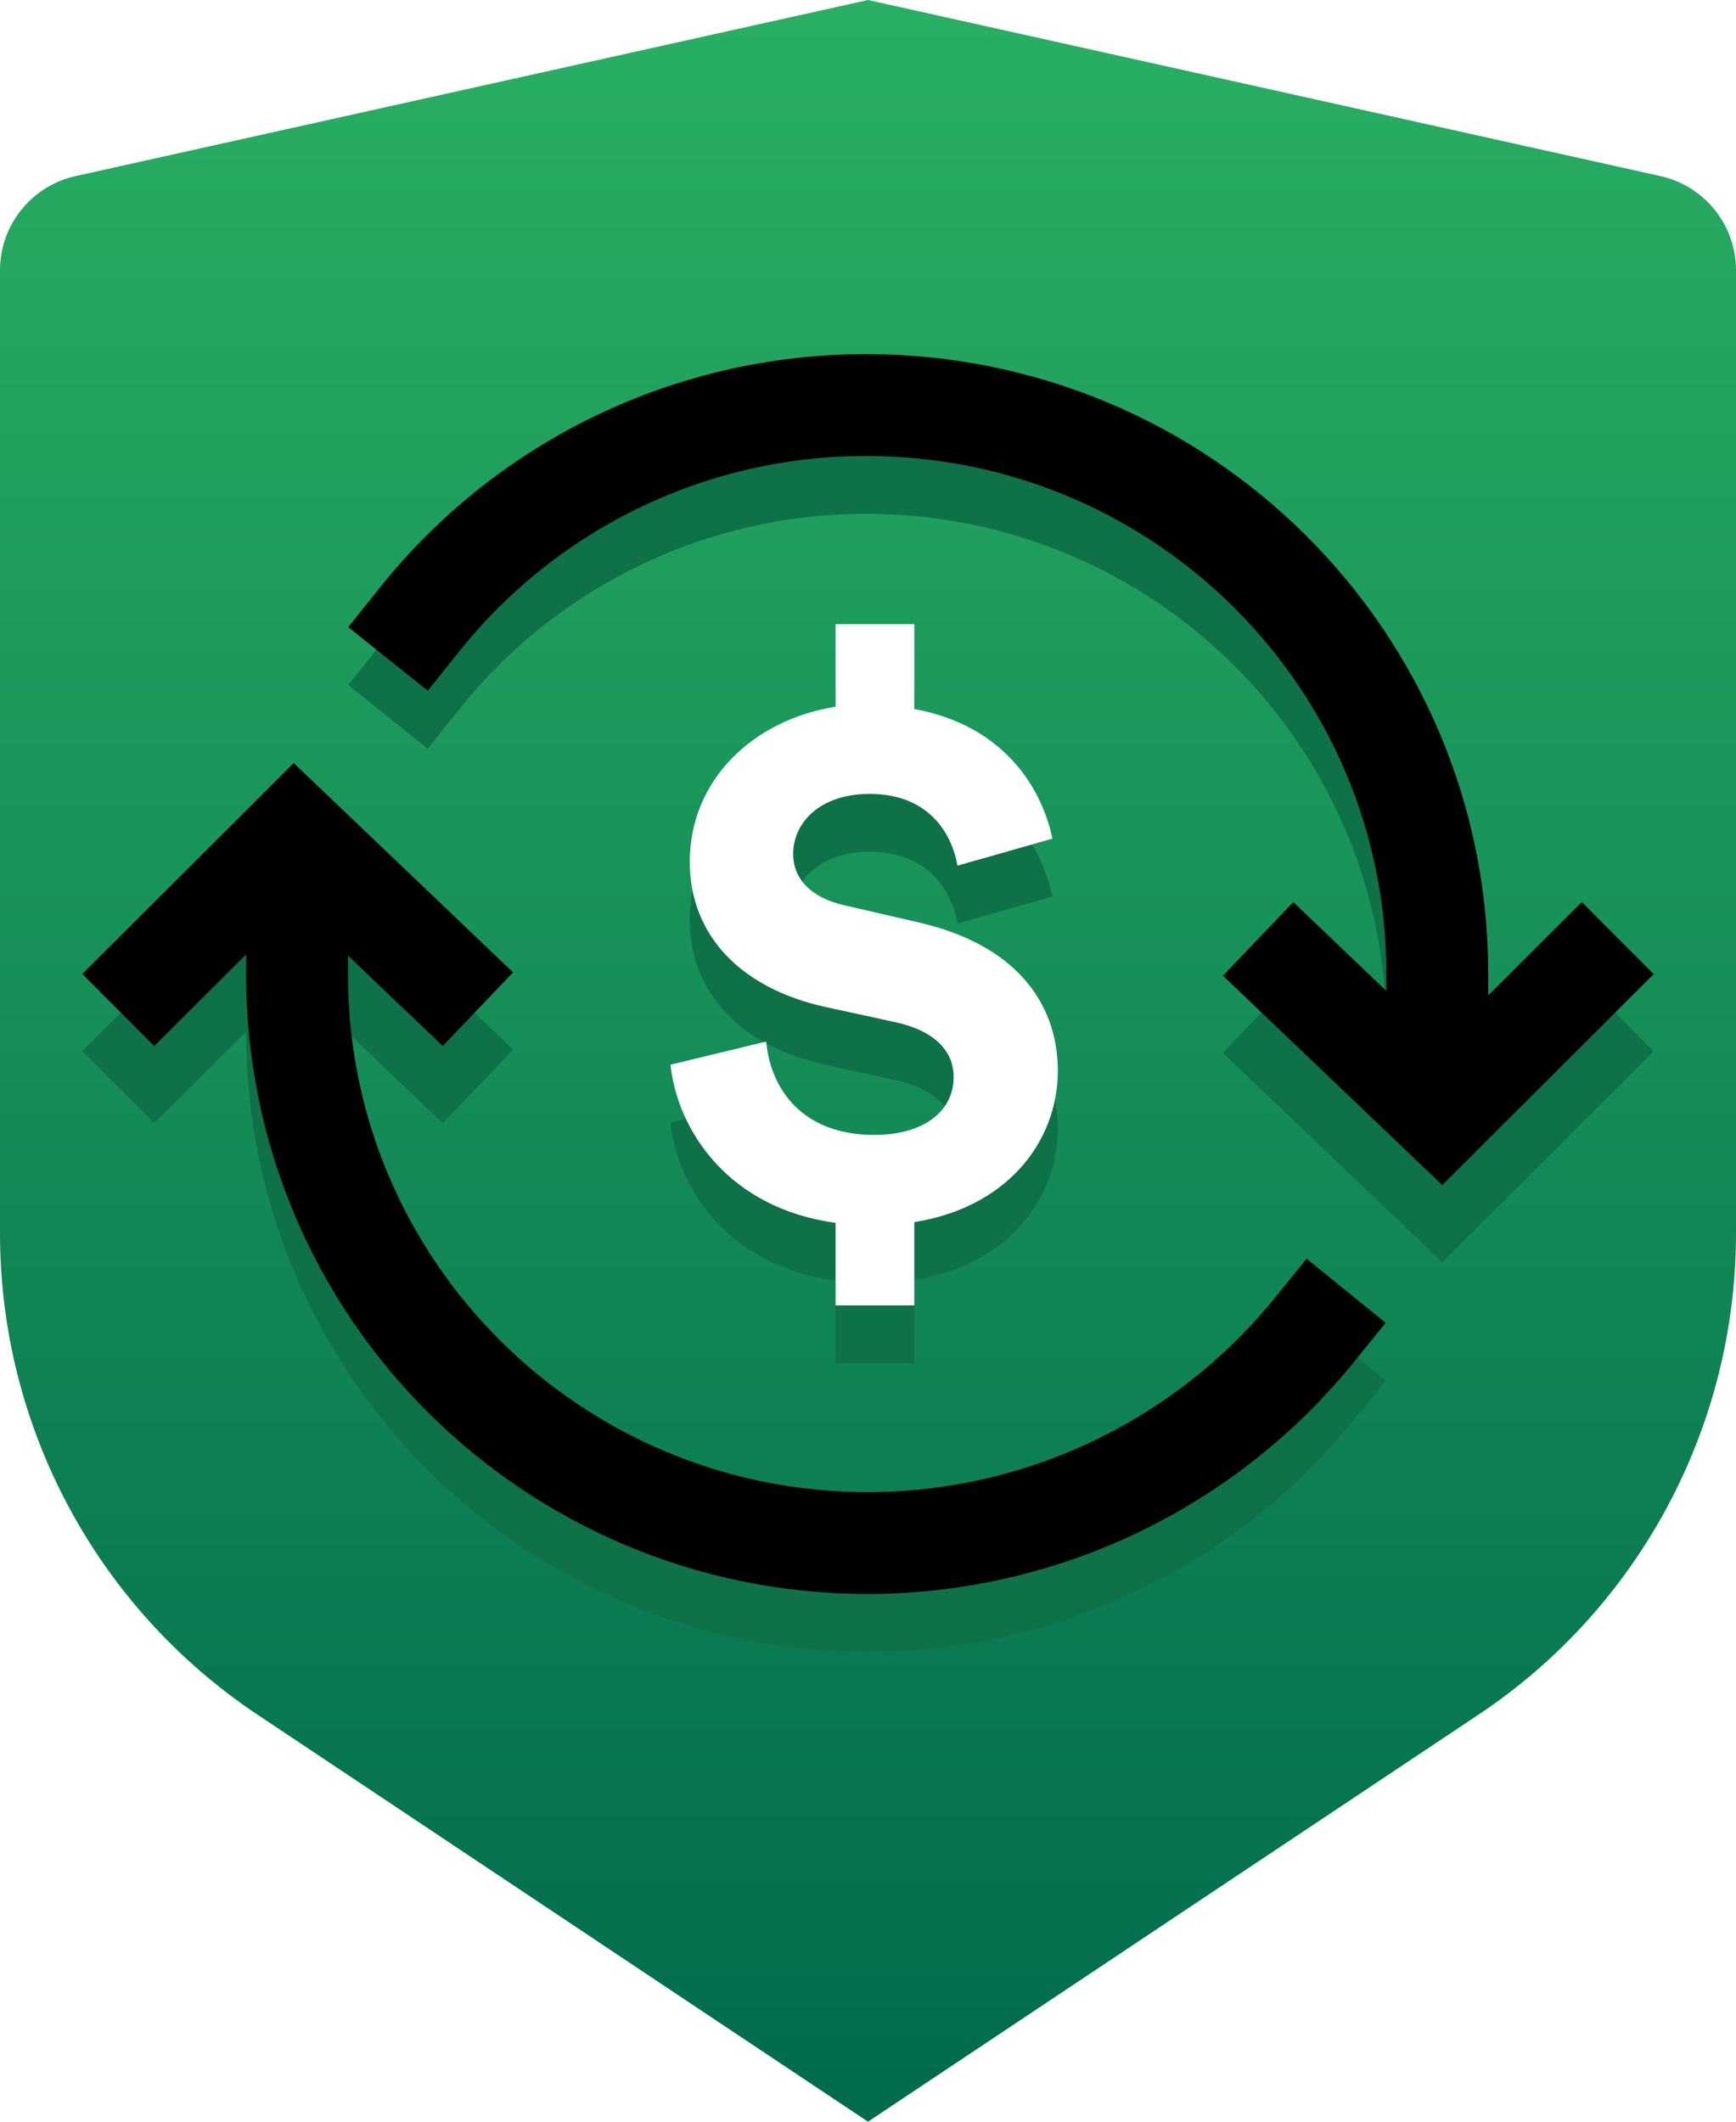 <?xml version="1.0" encoding="UTF-8"?>
<svg width="90px" height="110px" viewBox="0 0 90 110" version="1.1" xmlns="http://www.w3.org/2000/svg" xmlns:xlink="http://www.w3.org/1999/xlink">
    <title>Logo Copy</title>
    <defs>
        <linearGradient x1="50%" y1="0.592%" x2="50%" y2="100%" id="linearGradient-1">
            <stop stop-color="#29B063" offset="0%"></stop>
            <stop stop-color="#006A4C" offset="100%"></stop>
        </linearGradient>
        <filter color-interpolation-filters="auto" id="filter-2">
            <feColorMatrix in="SourceGraphic" type="matrix" values="0 0 0 0 1 0 0 0 0 1 0 0 0 0 1 0 0 0 1 0"></feColorMatrix>
        </filter>
    </defs>
    <g id="Page-1" stroke="none" stroke-width="1" fill="none" fill-rule="evenodd">
        <g id="Logo-Copy">
            <g id="Shield" fill="url(#linearGradient-1)" fill-rule="nonzero">
                <g id="Outline">
                    <path d="M45,0 L86.085,9.13 C88.37,9.64 90,11.665 90,14.01 L90,63.945 C90,73.975 84.985,83.345 76.64,88.905 L45,110 L13.36,88.905 C5.01,83.34 0,73.975 0,63.95 L0,14.01 C0,11.665 1.63,9.64 3.915,9.13 L45,0 Z" id="Combined-Shape"></path>
                </g>
            </g>
            <g id="Sync-shadow" transform="translate(8, 24)" stroke="#0E7147" stroke-linecap="square" stroke-width="5.28">
                <path d="M66.512,34.377 L66.512,29.465 C66.512,13.194 53.259,2.2292707e-05 36.912,2.2292707e-05 C27.904,-0.011 19.383,4.076 13.764,11.101 M7.4,24.615 L7.4,29.526 C7.4,45.816 20.647,59 37,59 C45.98,58.987 54.475,54.935 60.125,47.971" id="Shape"></path>
                <polyline id="Path" points="0 30.5 7.268 23.249 14.866 30.5"></polyline>
                <polyline id="Path" points="74 30.5 66.732 37.751 59.134 30.5"></polyline>
            </g>
            <g filter="url(#filter-2)" id="Sync" stroke-linecap="square">
                <g transform="translate(8, 21)">
                    <path d="M66.512,34.377 L66.512,29.465 C66.512,13.194 53.259,2.2292707e-05 36.912,2.2292707e-05 C27.904,-0.011 19.383,4.076 13.764,11.101 M7.4,24.615 L7.4,29.526 C7.4,45.816 20.647,59 37,59 C45.98,58.987 54.475,54.935 60.125,47.971" id="Shape" stroke="#000000" stroke-width="5.28"></path>
                    <polyline id="Path" stroke="#000000" stroke-width="5.28" points="0 29.5 7.268 22.249 14.866 29.5"></polyline>
                    <polyline id="Path" stroke="#000000" stroke-width="5.28" points="74 29.5 66.732 36.751 59.134 29.5"></polyline>
                </g>
            </g>
            <path d="M47.4,70.68 L47.4,66.36 C52.2,65.6 54.84,62.2 54.84,58.52 C54.84,54.92 52.56,51.92 47.52,50.8 L43.88,49.96 C42,49.56 41.12,48.52 41.12,47.28 C41.12,45.64 42.52,44.16 45.08,44.16 C48.36,44.16 49.4,46.48 49.64,47.88 L54.56,46.48 C54,43.8 52,40.6 47.4,39.76 L47.4,35.36 L43.32,35.36 L43.32,39.64 C39.04,40.32 35.76,43.44 35.76,47.68 C35.76,51.52 38.44,54.24 42.76,55.2 L46.44,56 C48.44,56.44 49.44,57.48 49.44,58.84 C49.44,60.6 47.92,61.84 45.32,61.84 C41.64,61.84 39.96,59.52 39.72,57 L34.76,58.2 C35.12,61.6 37.76,65.64 43.32,66.4 L43.32,70.68 L47.4,70.68 Z" id="$-Shadow" fill="#0F7147" fill-rule="nonzero"></path>
            <path d="M47.4,67.68 L47.4,63.36 C52.2,62.6 54.84,59.2 54.84,55.52 C54.84,51.92 52.56,48.92 47.52,47.8 L43.88,46.96 C42,46.56 41.12,45.52 41.12,44.28 C41.12,42.64 42.52,41.16 45.08,41.16 C48.36,41.16 49.4,43.48 49.64,44.88 L54.56,43.48 C54,40.8 52,37.6 47.4,36.76 L47.4,32.36 L43.32,32.36 L43.32,36.64 C39.04,37.32 35.76,40.44 35.76,44.68 C35.76,48.52 38.44,51.24 42.76,52.2 L46.44,53 C48.44,53.44 49.44,54.48 49.44,55.84 C49.44,57.6 47.92,58.84 45.32,58.84 C41.64,58.84 39.96,56.52 39.72,54 L34.76,55.2 C35.12,58.6 37.76,62.64 43.32,63.4 L43.32,67.68 L47.4,67.68 Z" id="$" fill="#FFFFFF" fill-rule="nonzero"></path>
        </g>
    </g>
</svg>